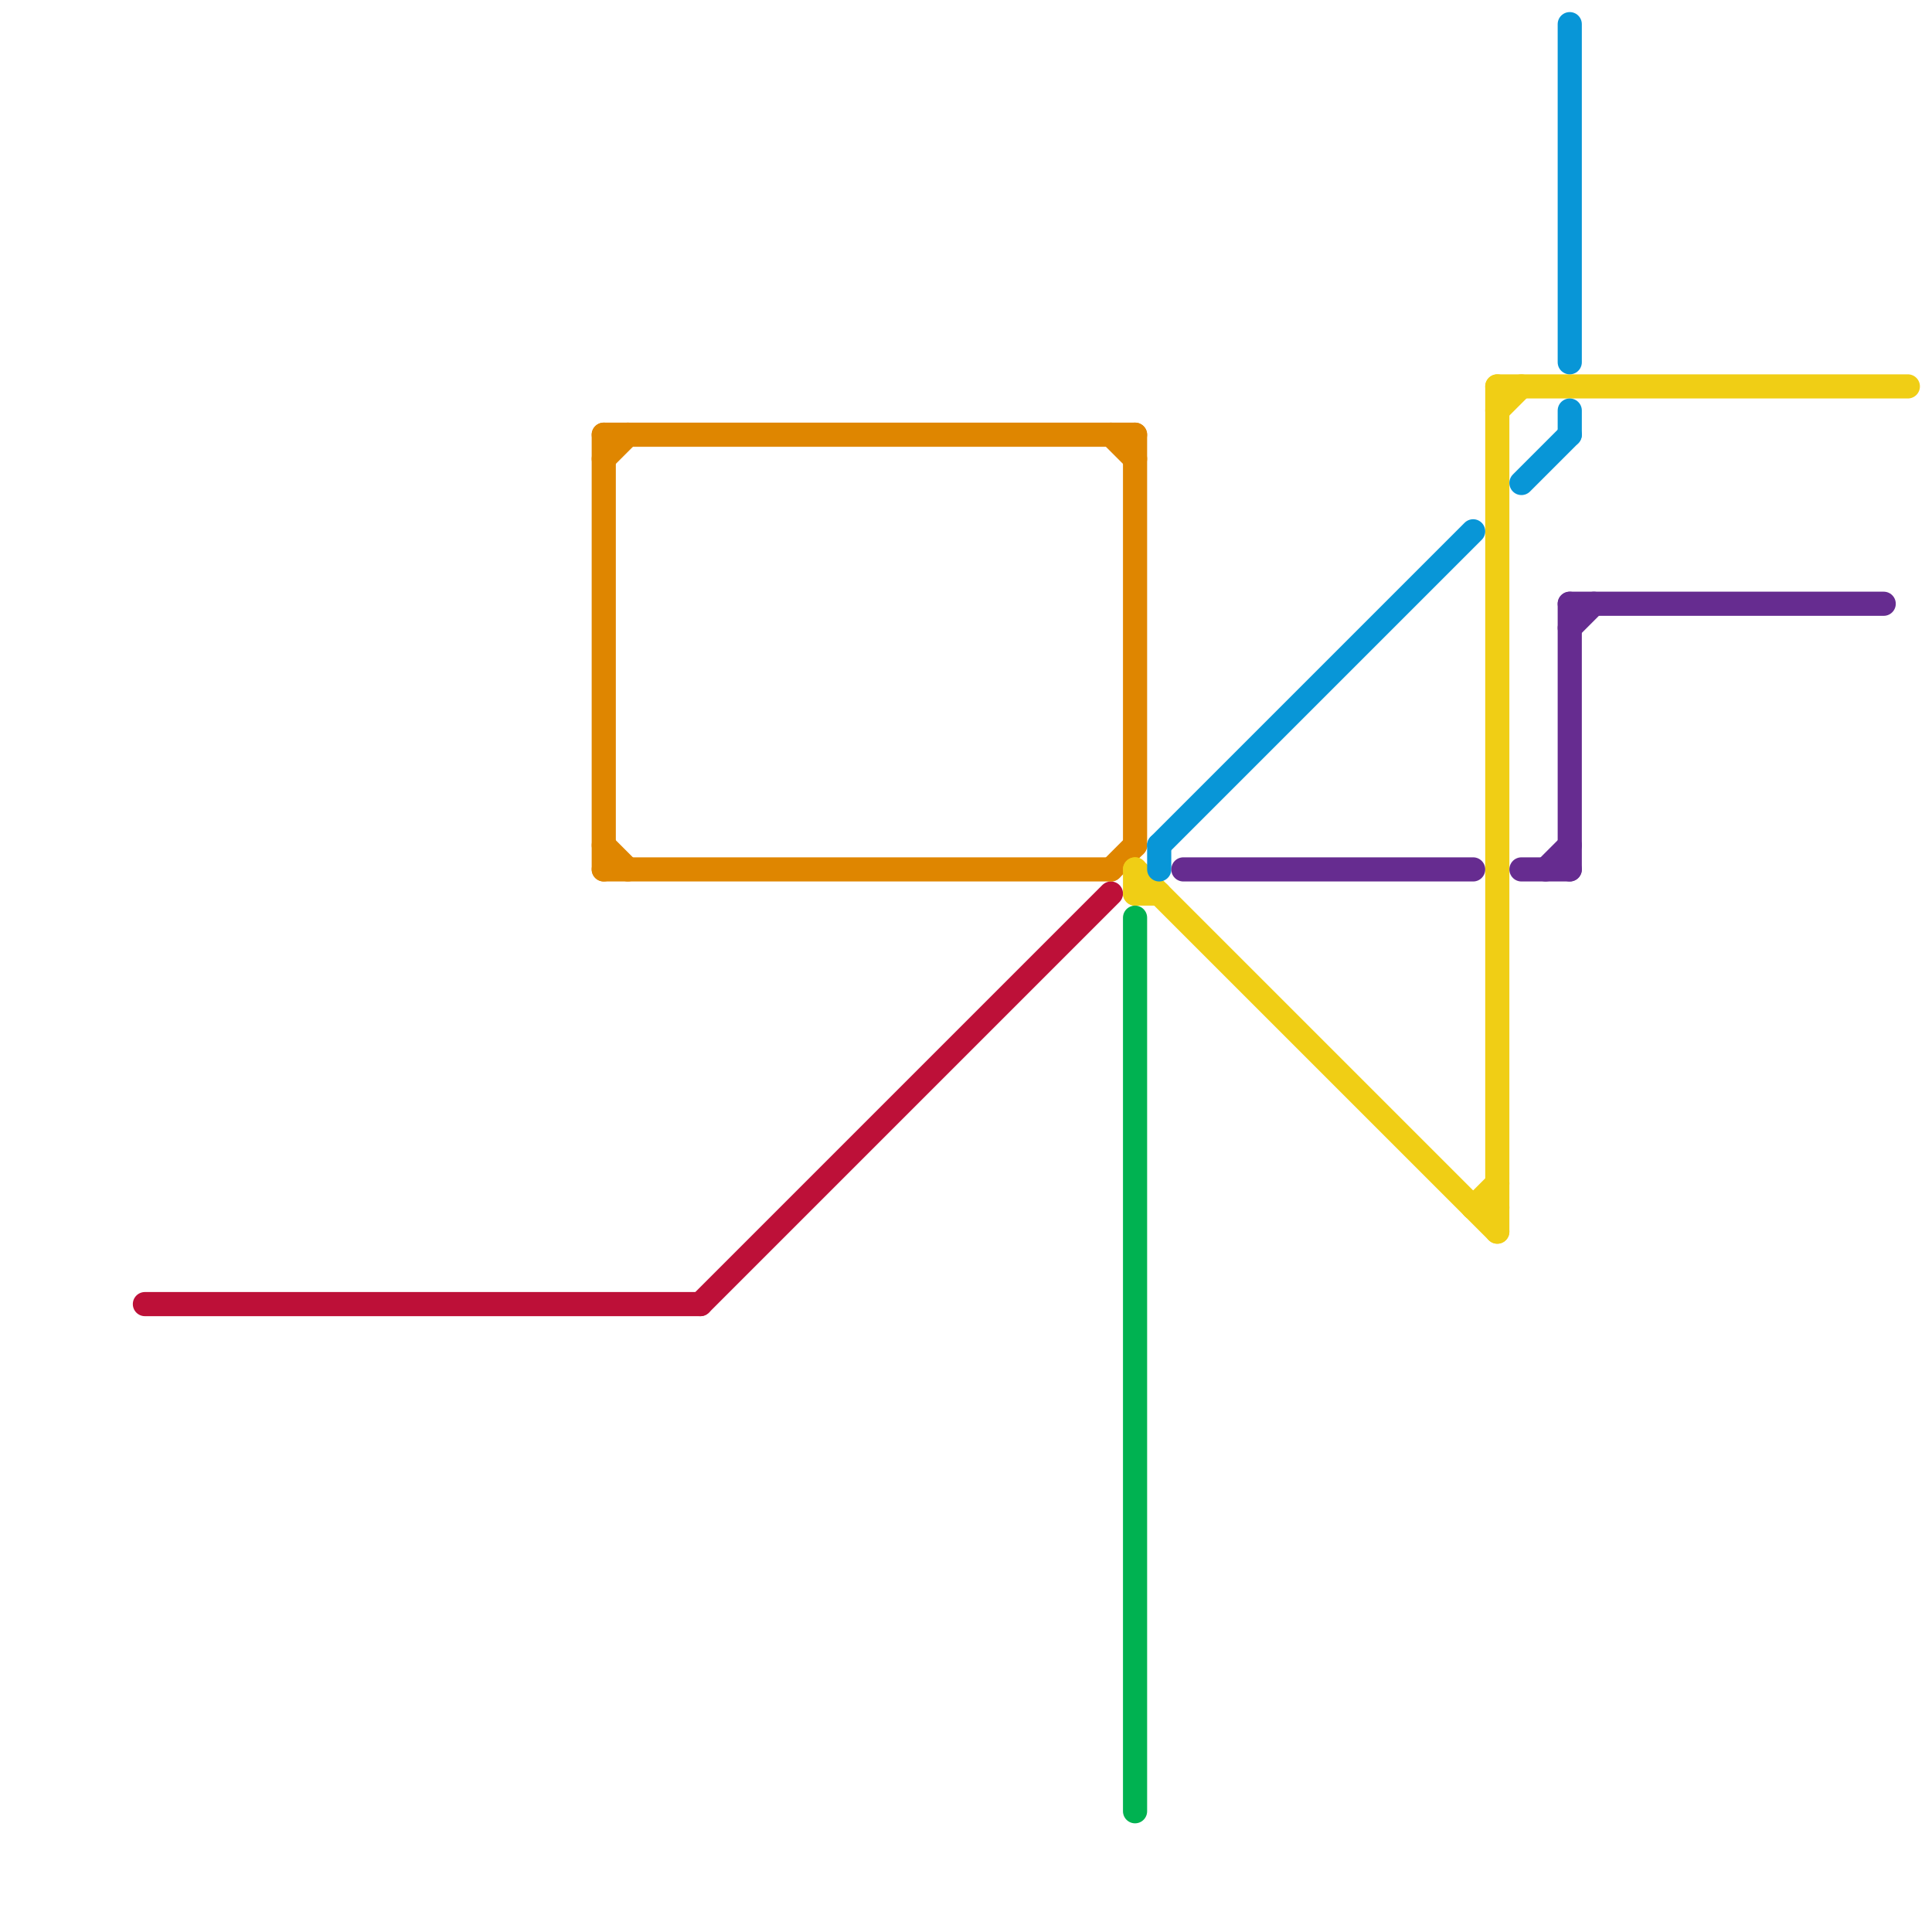 
<svg version="1.1" xmlns="http://www.w3.org/2000/svg" viewBox="0 0 80 80">
<style>text { font: 1px Helvetica; font-weight: 600; white-space: pre; dominant-baseline: central; } line { stroke-width: 1; fill: none; stroke-linecap: round; stroke-linejoin: round; } .c0 { stroke: #bd1038 } .c1 { stroke: #df8600 } .c2 { stroke: #f0ce15 } .c3 { stroke: #00b251 } .c4 { stroke: #0896d7 } .c5 { stroke: #662c90 }</style><defs><g id="wm-xf"><circle r="1.2" fill="#000"/><circle r="0.9" fill="#fff"/><circle r="0.6" fill="#000"/><circle r="0.3" fill="#fff"/></g><g id="wm"><circle r="0.6" fill="#000"/><circle r="0.3" fill="#fff"/></g></defs><line class="c0" x1="29" y1="54" x2="46" y2="37"/><line class="c0" x1="6" y1="54" x2="29" y2="54"/><line class="c1" x1="25" y1="18" x2="25" y2="36"/><line class="c1" x1="25" y1="18" x2="47" y2="18"/><line class="c1" x1="25" y1="35" x2="26" y2="36"/><line class="c1" x1="46" y1="36" x2="47" y2="35"/><line class="c1" x1="47" y1="18" x2="47" y2="35"/><line class="c1" x1="46" y1="18" x2="47" y2="19"/><line class="c1" x1="25" y1="19" x2="26" y2="18"/><line class="c1" x1="25" y1="36" x2="46" y2="36"/><line class="c2" x1="47" y1="36" x2="47" y2="37"/><line class="c2" x1="62" y1="17" x2="63" y2="16"/><line class="c2" x1="47" y1="36" x2="62" y2="51"/><line class="c2" x1="61" y1="50" x2="62" y2="50"/><line class="c2" x1="47" y1="37" x2="48" y2="37"/><line class="c2" x1="62" y1="16" x2="79" y2="16"/><line class="c2" x1="61" y1="50" x2="62" y2="49"/><line class="c2" x1="62" y1="16" x2="62" y2="51"/><line class="c3" x1="47" y1="38" x2="47" y2="75"/><line class="c4" x1="48" y1="35" x2="48" y2="36"/><line class="c4" x1="65" y1="1" x2="65" y2="15"/><line class="c4" x1="48" y1="35" x2="61" y2="22"/><line class="c4" x1="63" y1="20" x2="65" y2="18"/><line class="c4" x1="65" y1="17" x2="65" y2="18"/><line class="c5" x1="63" y1="36" x2="65" y2="36"/><line class="c5" x1="49" y1="36" x2="61" y2="36"/><line class="c5" x1="65" y1="25" x2="78" y2="25"/><line class="c5" x1="65" y1="26" x2="66" y2="25"/><line class="c5" x1="65" y1="25" x2="65" y2="36"/><line class="c5" x1="64" y1="36" x2="65" y2="35"/>
</svg>
